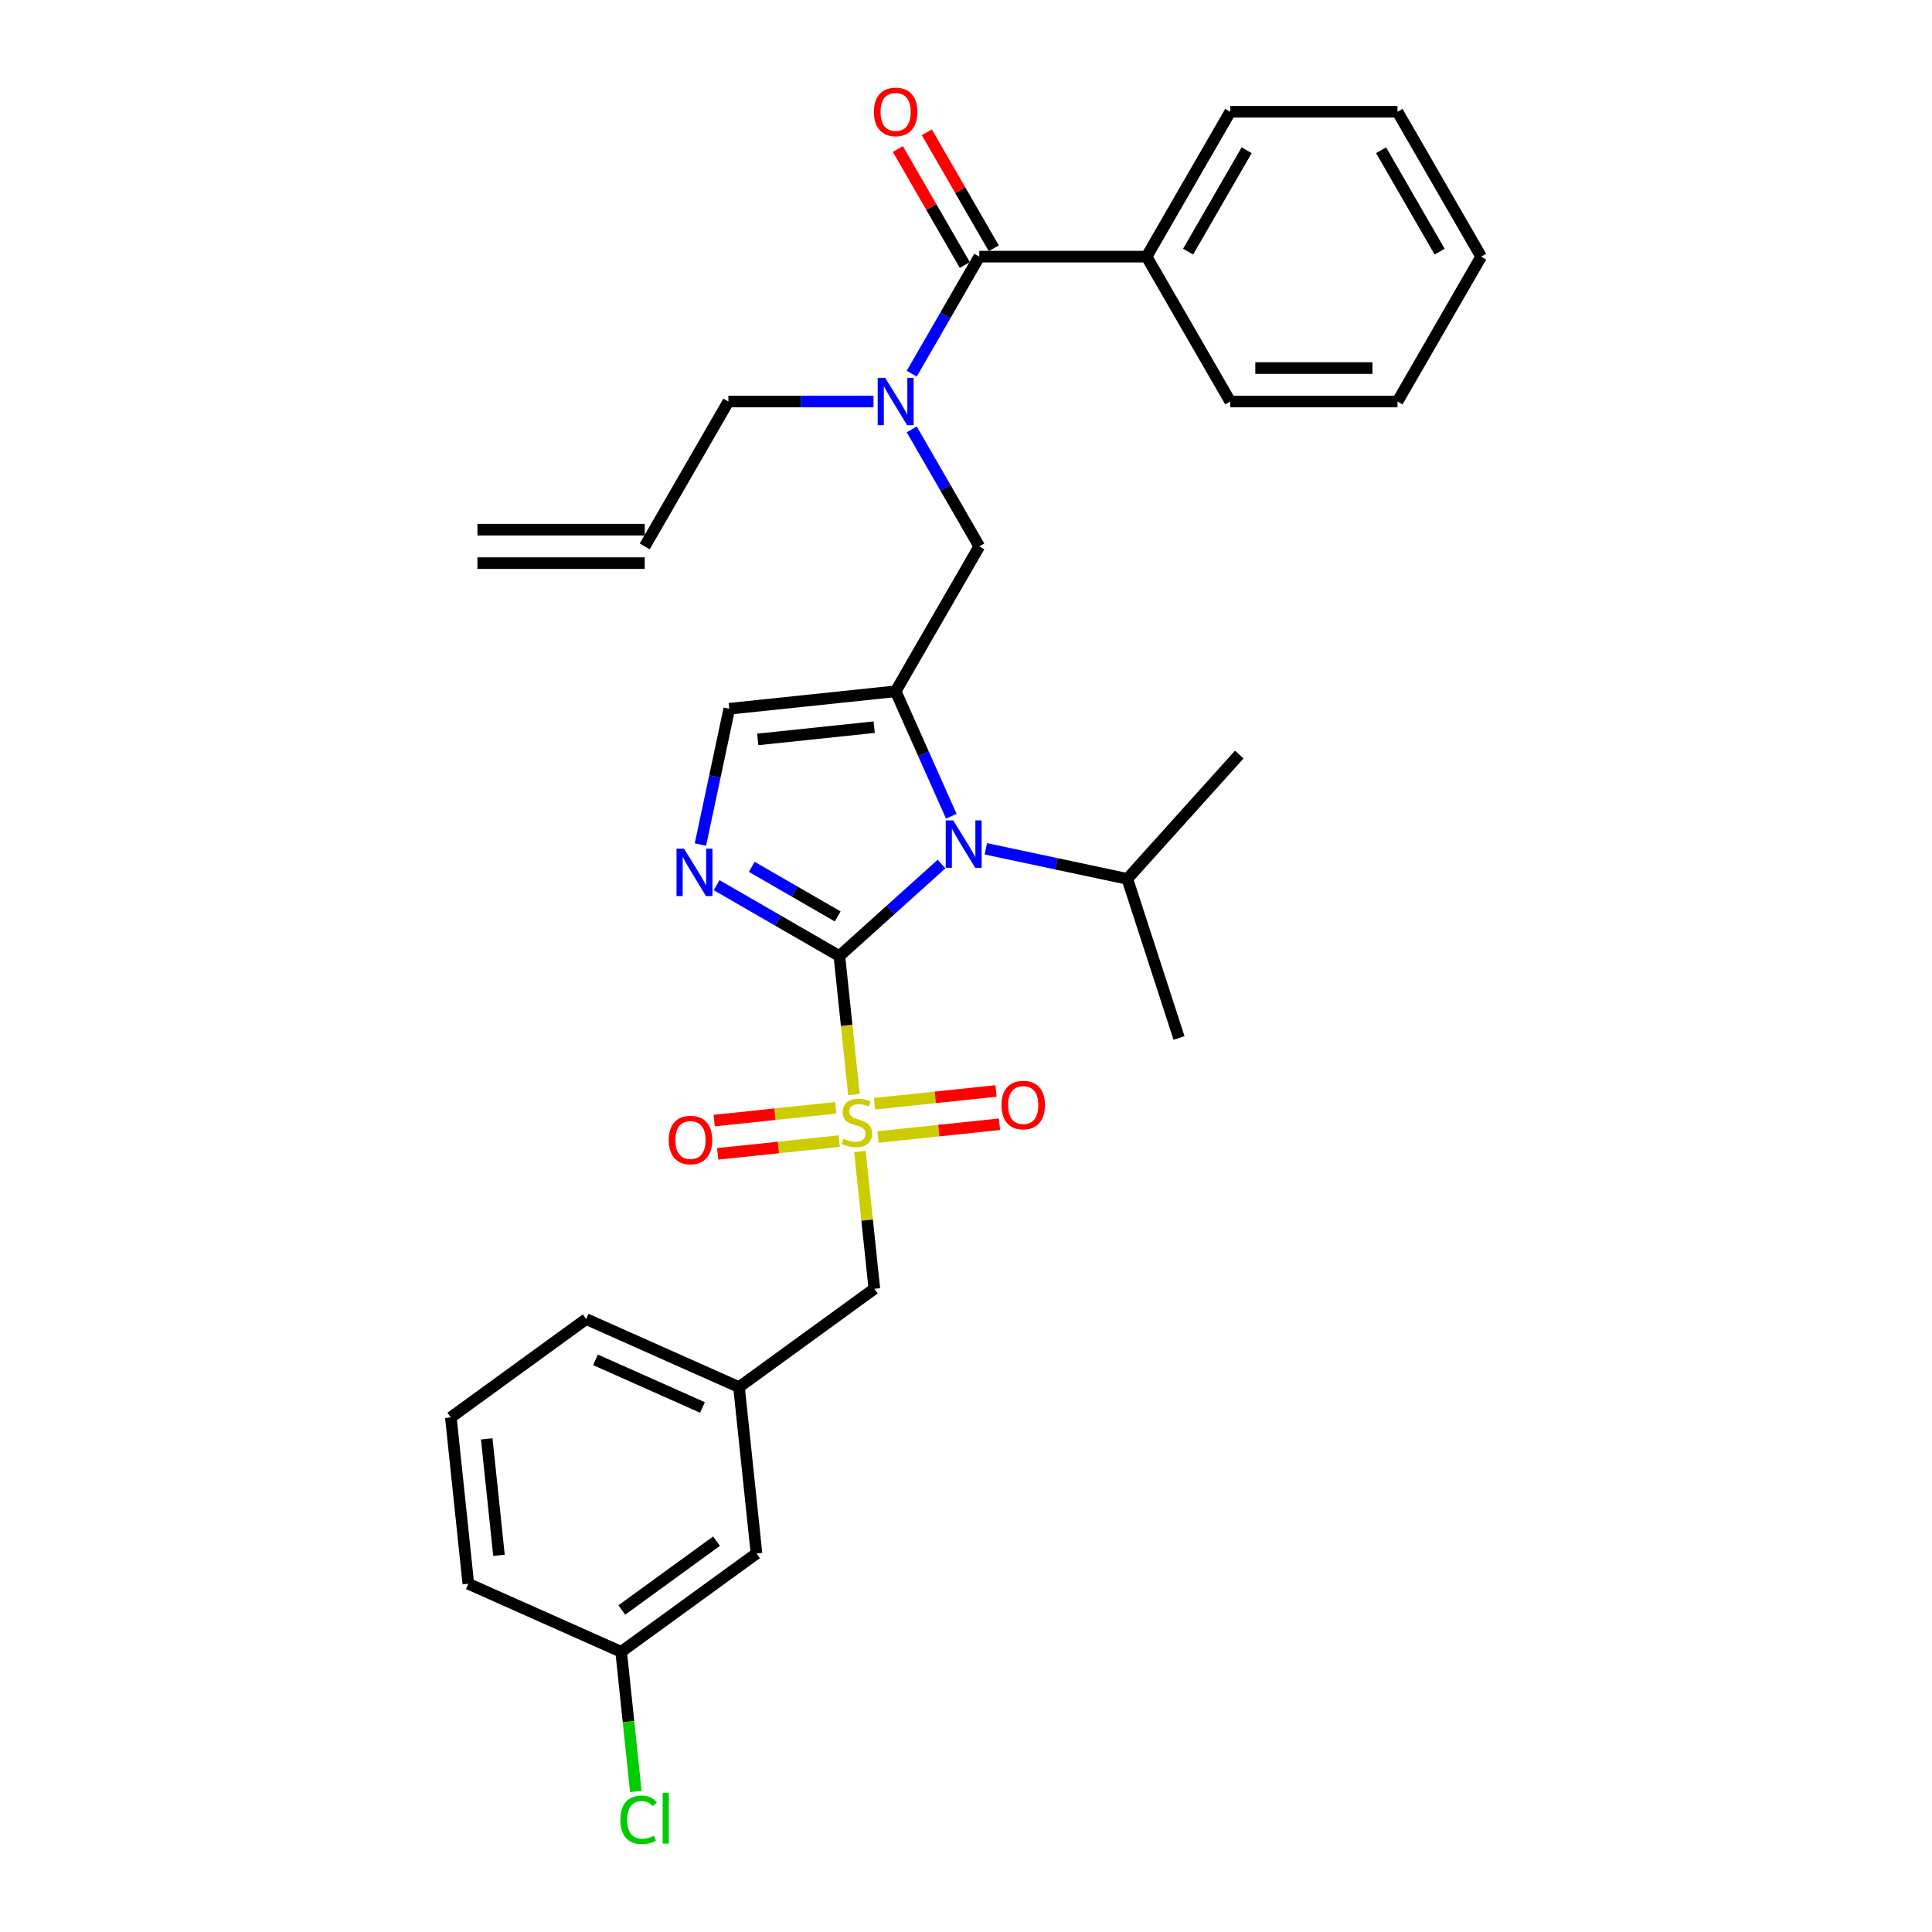 <?xml version='1.0' encoding='iso-8859-1'?>
<svg version='1.1' baseProfile='full'
              xmlns='http://www.w3.org/2000/svg'
                      xmlns:rdkit='http://www.rdkit.org/xml'
                      xmlns:xlink='http://www.w3.org/1999/xlink'
                  xml:space='preserve'
width='1000px' height='1000px' viewBox='0 0 1000 1000'>
<!-- END OF HEADER -->
<rect style='opacity:1.0;fill:#FFFFFF;stroke:none' width='1000' height='1000' x='0' y='0'> </rect>
<path class='bond-0' d='M 471.915,222.254 L 489.398,252.535' style='fill:none;fill-rule:evenodd;stroke:#0000FF;stroke-width:6px;stroke-linecap:butt;stroke-linejoin:miter;stroke-opacity:1' />
<path class='bond-0' d='M 489.398,252.535 L 506.881,282.816' style='fill:none;fill-rule:evenodd;stroke:#000000;stroke-width:6px;stroke-linecap:butt;stroke-linejoin:miter;stroke-opacity:1' />
<path class='bond-1' d='M 471.915,193.403 L 489.398,163.122' style='fill:none;fill-rule:evenodd;stroke:#0000FF;stroke-width:6px;stroke-linecap:butt;stroke-linejoin:miter;stroke-opacity:1' />
<path class='bond-1' d='M 489.398,163.122 L 506.881,132.841' style='fill:none;fill-rule:evenodd;stroke:#000000;stroke-width:6px;stroke-linecap:butt;stroke-linejoin:miter;stroke-opacity:1' />
<path class='bond-2' d='M 452.122,207.829 L 414.561,207.829' style='fill:none;fill-rule:evenodd;stroke:#0000FF;stroke-width:6px;stroke-linecap:butt;stroke-linejoin:miter;stroke-opacity:1' />
<path class='bond-2' d='M 414.561,207.829 L 376.999,207.829' style='fill:none;fill-rule:evenodd;stroke:#000000;stroke-width:6px;stroke-linecap:butt;stroke-linejoin:miter;stroke-opacity:1' />
<path class='bond-3' d='M 593.469,132.841 L 636.763,57.854' style='fill:none;fill-rule:evenodd;stroke:#000000;stroke-width:6px;stroke-linecap:butt;stroke-linejoin:miter;stroke-opacity:1' />
<path class='bond-3' d='M 614.96,130.252 L 645.266,77.761' style='fill:none;fill-rule:evenodd;stroke:#000000;stroke-width:6px;stroke-linecap:butt;stroke-linejoin:miter;stroke-opacity:1' />
<path class='bond-4' d='M 593.469,132.841 L 636.763,207.829' style='fill:none;fill-rule:evenodd;stroke:#000000;stroke-width:6px;stroke-linecap:butt;stroke-linejoin:miter;stroke-opacity:1' />
<path class='bond-5' d='M 593.469,132.841 L 506.881,132.841' style='fill:none;fill-rule:evenodd;stroke:#000000;stroke-width:6px;stroke-linecap:butt;stroke-linejoin:miter;stroke-opacity:1' />
<path class='bond-6' d='M 514.379,128.512 L 497.047,98.491' style='fill:none;fill-rule:evenodd;stroke:#000000;stroke-width:6px;stroke-linecap:butt;stroke-linejoin:miter;stroke-opacity:1' />
<path class='bond-6' d='M 497.047,98.491 L 479.714,68.47' style='fill:none;fill-rule:evenodd;stroke:#FF0000;stroke-width:6px;stroke-linecap:butt;stroke-linejoin:miter;stroke-opacity:1' />
<path class='bond-6' d='M 499.382,137.171 L 482.049,107.15' style='fill:none;fill-rule:evenodd;stroke:#000000;stroke-width:6px;stroke-linecap:butt;stroke-linejoin:miter;stroke-opacity:1' />
<path class='bond-6' d='M 482.049,107.15 L 464.717,77.128' style='fill:none;fill-rule:evenodd;stroke:#FF0000;stroke-width:6px;stroke-linecap:butt;stroke-linejoin:miter;stroke-opacity:1' />
<path class='bond-7' d='M 636.763,57.854 L 723.351,57.854' style='fill:none;fill-rule:evenodd;stroke:#000000;stroke-width:6px;stroke-linecap:butt;stroke-linejoin:miter;stroke-opacity:1' />
<path class='bond-8' d='M 636.763,207.829 L 723.351,207.829' style='fill:none;fill-rule:evenodd;stroke:#000000;stroke-width:6px;stroke-linecap:butt;stroke-linejoin:miter;stroke-opacity:1' />
<path class='bond-8' d='M 649.751,190.511 L 710.363,190.511' style='fill:none;fill-rule:evenodd;stroke:#000000;stroke-width:6px;stroke-linecap:butt;stroke-linejoin:miter;stroke-opacity:1' />
<path class='bond-9' d='M 247.117,291.475 L 333.705,291.475' style='fill:none;fill-rule:evenodd;stroke:#000000;stroke-width:6px;stroke-linecap:butt;stroke-linejoin:miter;stroke-opacity:1' />
<path class='bond-9' d='M 247.117,274.157 L 333.705,274.157' style='fill:none;fill-rule:evenodd;stroke:#000000;stroke-width:6px;stroke-linecap:butt;stroke-linejoin:miter;stroke-opacity:1' />
<path class='bond-10' d='M 333.705,282.816 L 376.999,207.829' style='fill:none;fill-rule:evenodd;stroke:#000000;stroke-width:6px;stroke-linecap:butt;stroke-linejoin:miter;stroke-opacity:1' />
<path class='bond-11' d='M 441.996,566.567 L 438.227,530.706' style='fill:none;fill-rule:evenodd;stroke:#CCCC00;stroke-width:6px;stroke-linecap:butt;stroke-linejoin:miter;stroke-opacity:1' />
<path class='bond-11' d='M 438.227,530.706 L 434.458,494.845' style='fill:none;fill-rule:evenodd;stroke:#000000;stroke-width:6px;stroke-linecap:butt;stroke-linejoin:miter;stroke-opacity:1' />
<path class='bond-12' d='M 445.09,596.007 L 448.825,631.54' style='fill:none;fill-rule:evenodd;stroke:#CCCC00;stroke-width:6px;stroke-linecap:butt;stroke-linejoin:miter;stroke-opacity:1' />
<path class='bond-12' d='M 448.825,631.54 L 452.56,667.072' style='fill:none;fill-rule:evenodd;stroke:#000000;stroke-width:6px;stroke-linecap:butt;stroke-linejoin:miter;stroke-opacity:1' />
<path class='bond-13' d='M 454.441,588.516 L 485.9,585.209' style='fill:none;fill-rule:evenodd;stroke:#CCCC00;stroke-width:6px;stroke-linecap:butt;stroke-linejoin:miter;stroke-opacity:1' />
<path class='bond-13' d='M 485.9,585.209 L 517.358,581.903' style='fill:none;fill-rule:evenodd;stroke:#FF0000;stroke-width:6px;stroke-linecap:butt;stroke-linejoin:miter;stroke-opacity:1' />
<path class='bond-13' d='M 452.631,571.293 L 484.089,567.987' style='fill:none;fill-rule:evenodd;stroke:#CCCC00;stroke-width:6px;stroke-linecap:butt;stroke-linejoin:miter;stroke-opacity:1' />
<path class='bond-13' d='M 484.089,567.987 L 515.548,564.68' style='fill:none;fill-rule:evenodd;stroke:#FF0000;stroke-width:6px;stroke-linecap:butt;stroke-linejoin:miter;stroke-opacity:1' />
<path class='bond-14' d='M 432.577,573.401 L 401.118,576.707' style='fill:none;fill-rule:evenodd;stroke:#CCCC00;stroke-width:6px;stroke-linecap:butt;stroke-linejoin:miter;stroke-opacity:1' />
<path class='bond-14' d='M 401.118,576.707 L 369.659,580.014' style='fill:none;fill-rule:evenodd;stroke:#FF0000;stroke-width:6px;stroke-linecap:butt;stroke-linejoin:miter;stroke-opacity:1' />
<path class='bond-14' d='M 434.387,590.623 L 402.928,593.93' style='fill:none;fill-rule:evenodd;stroke:#CCCC00;stroke-width:6px;stroke-linecap:butt;stroke-linejoin:miter;stroke-opacity:1' />
<path class='bond-14' d='M 402.928,593.93 L 371.469,597.236' style='fill:none;fill-rule:evenodd;stroke:#FF0000;stroke-width:6px;stroke-linecap:butt;stroke-linejoin:miter;stroke-opacity:1' />
<path class='bond-15' d='M 452.56,667.072 L 382.508,717.967' style='fill:none;fill-rule:evenodd;stroke:#000000;stroke-width:6px;stroke-linecap:butt;stroke-linejoin:miter;stroke-opacity:1' />
<path class='bond-16' d='M 391.559,804.081 L 321.508,854.976' style='fill:none;fill-rule:evenodd;stroke:#000000;stroke-width:6px;stroke-linecap:butt;stroke-linejoin:miter;stroke-opacity:1' />
<path class='bond-16' d='M 370.873,797.705 L 321.837,833.331' style='fill:none;fill-rule:evenodd;stroke:#000000;stroke-width:6px;stroke-linecap:butt;stroke-linejoin:miter;stroke-opacity:1' />
<path class='bond-17' d='M 391.559,804.081 L 382.508,717.967' style='fill:none;fill-rule:evenodd;stroke:#000000;stroke-width:6px;stroke-linecap:butt;stroke-linejoin:miter;stroke-opacity:1' />
<path class='bond-18' d='M 321.508,854.976 L 325.307,891.123' style='fill:none;fill-rule:evenodd;stroke:#000000;stroke-width:6px;stroke-linecap:butt;stroke-linejoin:miter;stroke-opacity:1' />
<path class='bond-18' d='M 325.307,891.123 L 329.107,927.27' style='fill:none;fill-rule:evenodd;stroke:#00CC00;stroke-width:6px;stroke-linecap:butt;stroke-linejoin:miter;stroke-opacity:1' />
<path class='bond-19' d='M 321.508,854.976 L 242.406,819.757' style='fill:none;fill-rule:evenodd;stroke:#000000;stroke-width:6px;stroke-linecap:butt;stroke-linejoin:miter;stroke-opacity:1' />
<path class='bond-20' d='M 492.383,422.48 L 477.985,390.142' style='fill:none;fill-rule:evenodd;stroke:#0000FF;stroke-width:6px;stroke-linecap:butt;stroke-linejoin:miter;stroke-opacity:1' />
<path class='bond-20' d='M 477.985,390.142 L 463.587,357.804' style='fill:none;fill-rule:evenodd;stroke:#000000;stroke-width:6px;stroke-linecap:butt;stroke-linejoin:miter;stroke-opacity:1' />
<path class='bond-21' d='M 487.341,447.228 L 460.899,471.036' style='fill:none;fill-rule:evenodd;stroke:#0000FF;stroke-width:6px;stroke-linecap:butt;stroke-linejoin:miter;stroke-opacity:1' />
<path class='bond-21' d='M 460.899,471.036 L 434.458,494.845' style='fill:none;fill-rule:evenodd;stroke:#000000;stroke-width:6px;stroke-linecap:butt;stroke-linejoin:miter;stroke-opacity:1' />
<path class='bond-22' d='M 510.27,439.343 L 546.885,447.126' style='fill:none;fill-rule:evenodd;stroke:#0000FF;stroke-width:6px;stroke-linecap:butt;stroke-linejoin:miter;stroke-opacity:1' />
<path class='bond-22' d='M 546.885,447.126 L 583.501,454.908' style='fill:none;fill-rule:evenodd;stroke:#000000;stroke-width:6px;stroke-linecap:butt;stroke-linejoin:miter;stroke-opacity:1' />
<path class='bond-23' d='M 463.587,357.804 L 377.473,366.855' style='fill:none;fill-rule:evenodd;stroke:#000000;stroke-width:6px;stroke-linecap:butt;stroke-linejoin:miter;stroke-opacity:1' />
<path class='bond-23' d='M 452.48,376.384 L 392.2,382.72' style='fill:none;fill-rule:evenodd;stroke:#000000;stroke-width:6px;stroke-linecap:butt;stroke-linejoin:miter;stroke-opacity:1' />
<path class='bond-24' d='M 463.587,357.804 L 506.881,282.816' style='fill:none;fill-rule:evenodd;stroke:#000000;stroke-width:6px;stroke-linecap:butt;stroke-linejoin:miter;stroke-opacity:1' />
<path class='bond-25' d='M 377.473,366.855 L 370.005,401.99' style='fill:none;fill-rule:evenodd;stroke:#000000;stroke-width:6px;stroke-linecap:butt;stroke-linejoin:miter;stroke-opacity:1' />
<path class='bond-25' d='M 370.005,401.99 L 362.537,437.125' style='fill:none;fill-rule:evenodd;stroke:#0000FF;stroke-width:6px;stroke-linecap:butt;stroke-linejoin:miter;stroke-opacity:1' />
<path class='bond-26' d='M 370.935,458.169 L 402.696,476.507' style='fill:none;fill-rule:evenodd;stroke:#0000FF;stroke-width:6px;stroke-linecap:butt;stroke-linejoin:miter;stroke-opacity:1' />
<path class='bond-26' d='M 402.696,476.507 L 434.458,494.845' style='fill:none;fill-rule:evenodd;stroke:#000000;stroke-width:6px;stroke-linecap:butt;stroke-linejoin:miter;stroke-opacity:1' />
<path class='bond-26' d='M 389.122,448.673 L 411.355,461.509' style='fill:none;fill-rule:evenodd;stroke:#0000FF;stroke-width:6px;stroke-linecap:butt;stroke-linejoin:miter;stroke-opacity:1' />
<path class='bond-26' d='M 411.355,461.509 L 433.588,474.346' style='fill:none;fill-rule:evenodd;stroke:#000000;stroke-width:6px;stroke-linecap:butt;stroke-linejoin:miter;stroke-opacity:1' />
<path class='bond-27' d='M 583.501,454.908 L 610.258,537.259' style='fill:none;fill-rule:evenodd;stroke:#000000;stroke-width:6px;stroke-linecap:butt;stroke-linejoin:miter;stroke-opacity:1' />
<path class='bond-28' d='M 583.501,454.908 L 641.44,390.561' style='fill:none;fill-rule:evenodd;stroke:#000000;stroke-width:6px;stroke-linecap:butt;stroke-linejoin:miter;stroke-opacity:1' />
<path class='bond-29' d='M 382.508,717.967 L 303.406,682.749' style='fill:none;fill-rule:evenodd;stroke:#000000;stroke-width:6px;stroke-linecap:butt;stroke-linejoin:miter;stroke-opacity:1' />
<path class='bond-29' d='M 363.599,728.505 L 308.228,703.852' style='fill:none;fill-rule:evenodd;stroke:#000000;stroke-width:6px;stroke-linecap:butt;stroke-linejoin:miter;stroke-opacity:1' />
<path class='bond-30' d='M 233.355,733.644 L 303.406,682.749' style='fill:none;fill-rule:evenodd;stroke:#000000;stroke-width:6px;stroke-linecap:butt;stroke-linejoin:miter;stroke-opacity:1' />
<path class='bond-31' d='M 233.355,733.644 L 242.406,819.757' style='fill:none;fill-rule:evenodd;stroke:#000000;stroke-width:6px;stroke-linecap:butt;stroke-linejoin:miter;stroke-opacity:1' />
<path class='bond-31' d='M 251.936,744.751 L 258.271,805.03' style='fill:none;fill-rule:evenodd;stroke:#000000;stroke-width:6px;stroke-linecap:butt;stroke-linejoin:miter;stroke-opacity:1' />
<path class='bond-32' d='M 723.351,57.854 L 766.645,132.841' style='fill:none;fill-rule:evenodd;stroke:#000000;stroke-width:6px;stroke-linecap:butt;stroke-linejoin:miter;stroke-opacity:1' />
<path class='bond-32' d='M 714.847,77.761 L 745.153,130.252' style='fill:none;fill-rule:evenodd;stroke:#000000;stroke-width:6px;stroke-linecap:butt;stroke-linejoin:miter;stroke-opacity:1' />
<path class='bond-33' d='M 723.351,207.829 L 766.645,132.841' style='fill:none;fill-rule:evenodd;stroke:#000000;stroke-width:6px;stroke-linecap:butt;stroke-linejoin:miter;stroke-opacity:1' />
<path  class='atom-0' d='M 458.166 195.568
L 466.202 208.556
Q 466.998 209.838, 468.28 212.158
Q 469.561 214.479, 469.631 214.617
L 469.631 195.568
L 472.886 195.568
L 472.886 220.09
L 469.527 220.09
L 460.903 205.889
Q 459.898 204.227, 458.824 202.322
Q 457.785 200.417, 457.474 199.828
L 457.474 220.09
L 454.287 220.09
L 454.287 195.568
L 458.166 195.568
' fill='#0000FF'/>
<path  class='atom-3' d='M 452.33 57.923
Q 452.33 52.035, 455.24 48.745
Q 458.149 45.455, 463.587 45.455
Q 469.024 45.455, 471.934 48.745
Q 474.843 52.035, 474.843 57.923
Q 474.843 63.88, 471.899 67.275
Q 468.955 70.634, 463.587 70.634
Q 458.184 70.634, 455.24 67.275
Q 452.33 63.915, 452.33 57.923
M 463.587 67.864
Q 467.327 67.864, 469.336 65.37
Q 471.38 62.841, 471.38 57.923
Q 471.38 53.109, 469.336 50.684
Q 467.327 48.225, 463.587 48.225
Q 459.846 48.225, 457.803 50.65
Q 455.794 53.074, 455.794 57.923
Q 455.794 62.876, 457.803 65.37
Q 459.846 67.864, 463.587 67.864
' fill='#FF0000'/>
<path  class='atom-8' d='M 436.582 589.375
Q 436.859 589.478, 438.002 589.963
Q 439.145 590.448, 440.392 590.76
Q 441.673 591.037, 442.92 591.037
Q 445.24 591.037, 446.591 589.929
Q 447.942 588.786, 447.942 586.812
Q 447.942 585.461, 447.249 584.63
Q 446.591 583.798, 445.552 583.348
Q 444.513 582.898, 442.781 582.378
Q 440.599 581.72, 439.283 581.097
Q 438.002 580.473, 437.067 579.157
Q 436.166 577.841, 436.166 575.624
Q 436.166 572.542, 438.244 570.637
Q 440.357 568.732, 444.513 568.732
Q 447.353 568.732, 450.574 570.083
L 449.778 572.75
Q 446.834 571.537, 444.617 571.537
Q 442.227 571.537, 440.911 572.542
Q 439.595 573.512, 439.63 575.209
Q 439.63 576.525, 440.288 577.322
Q 440.98 578.118, 441.95 578.568
Q 442.955 579.019, 444.617 579.538
Q 446.834 580.231, 448.15 580.924
Q 449.466 581.616, 450.401 583.036
Q 451.371 584.422, 451.371 586.812
Q 451.371 590.206, 449.085 592.041
Q 446.834 593.843, 443.058 593.843
Q 440.876 593.843, 439.214 593.358
Q 437.586 592.907, 435.647 592.111
L 436.582 589.375
' fill='#CCCC00'/>
<path  class='atom-10' d='M 518.366 571.977
Q 518.366 566.089, 521.275 562.798
Q 524.185 559.508, 529.622 559.508
Q 535.06 559.508, 537.97 562.798
Q 540.879 566.089, 540.879 571.977
Q 540.879 577.934, 537.935 581.328
Q 534.991 584.688, 529.622 584.688
Q 524.219 584.688, 521.275 581.328
Q 518.366 577.968, 518.366 571.977
M 529.622 581.917
Q 533.363 581.917, 535.372 579.423
Q 537.415 576.895, 537.415 571.977
Q 537.415 567.162, 535.372 564.738
Q 533.363 562.279, 529.622 562.279
Q 525.882 562.279, 523.838 564.703
Q 521.829 567.128, 521.829 571.977
Q 521.829 576.929, 523.838 579.423
Q 525.882 581.917, 529.622 581.917
' fill='#FF0000'/>
<path  class='atom-11' d='M 346.139 590.078
Q 346.139 584.19, 349.048 580.9
Q 351.957 577.61, 357.395 577.61
Q 362.833 577.61, 365.742 580.9
Q 368.651 584.19, 368.651 590.078
Q 368.651 596.036, 365.707 599.43
Q 362.763 602.79, 357.395 602.79
Q 351.992 602.79, 349.048 599.43
Q 346.139 596.07, 346.139 590.078
M 357.395 600.019
Q 361.136 600.019, 363.144 597.525
Q 365.188 594.997, 365.188 590.078
Q 365.188 585.264, 363.144 582.84
Q 361.136 580.381, 357.395 580.381
Q 353.654 580.381, 351.611 582.805
Q 349.602 585.229, 349.602 590.078
Q 349.602 595.031, 351.611 597.525
Q 353.654 600.019, 357.395 600.019
' fill='#FF0000'/>
<path  class='atom-14' d='M 493.385 424.645
L 501.42 437.633
Q 502.217 438.915, 503.498 441.235
Q 504.78 443.556, 504.849 443.694
L 504.849 424.645
L 508.105 424.645
L 508.105 449.167
L 504.745 449.167
L 496.121 434.966
Q 495.117 433.304, 494.043 431.399
Q 493.004 429.494, 492.692 428.905
L 492.692 449.167
L 489.506 449.167
L 489.506 424.645
L 493.385 424.645
' fill='#0000FF'/>
<path  class='atom-17' d='M 354.05 439.29
L 362.085 452.278
Q 362.882 453.559, 364.163 455.88
Q 365.445 458.2, 365.514 458.339
L 365.514 439.29
L 368.77 439.29
L 368.77 463.811
L 365.41 463.811
L 356.786 449.611
Q 355.782 447.948, 354.708 446.044
Q 353.669 444.139, 353.357 443.55
L 353.357 463.811
L 350.171 463.811
L 350.171 439.29
L 354.05 439.29
' fill='#0000FF'/>
<path  class='atom-23' d='M 321.104 941.938
Q 321.104 935.842, 323.944 932.656
Q 326.818 929.435, 332.256 929.435
Q 337.313 929.435, 340.014 933.002
L 337.729 934.873
Q 335.754 932.275, 332.256 932.275
Q 328.55 932.275, 326.576 934.769
Q 324.636 937.228, 324.636 941.938
Q 324.636 946.787, 326.645 949.281
Q 328.689 951.775, 332.637 951.775
Q 335.339 951.775, 338.491 950.147
L 339.46 952.744
Q 338.179 953.576, 336.239 954.061
Q 334.3 954.545, 332.152 954.545
Q 326.818 954.545, 323.944 951.29
Q 321.104 948.034, 321.104 941.938
' fill='#00CC00'/>
<path  class='atom-23' d='M 342.993 927.946
L 346.18 927.946
L 346.18 954.234
L 342.993 954.234
L 342.993 927.946
' fill='#00CC00'/>
</svg>

